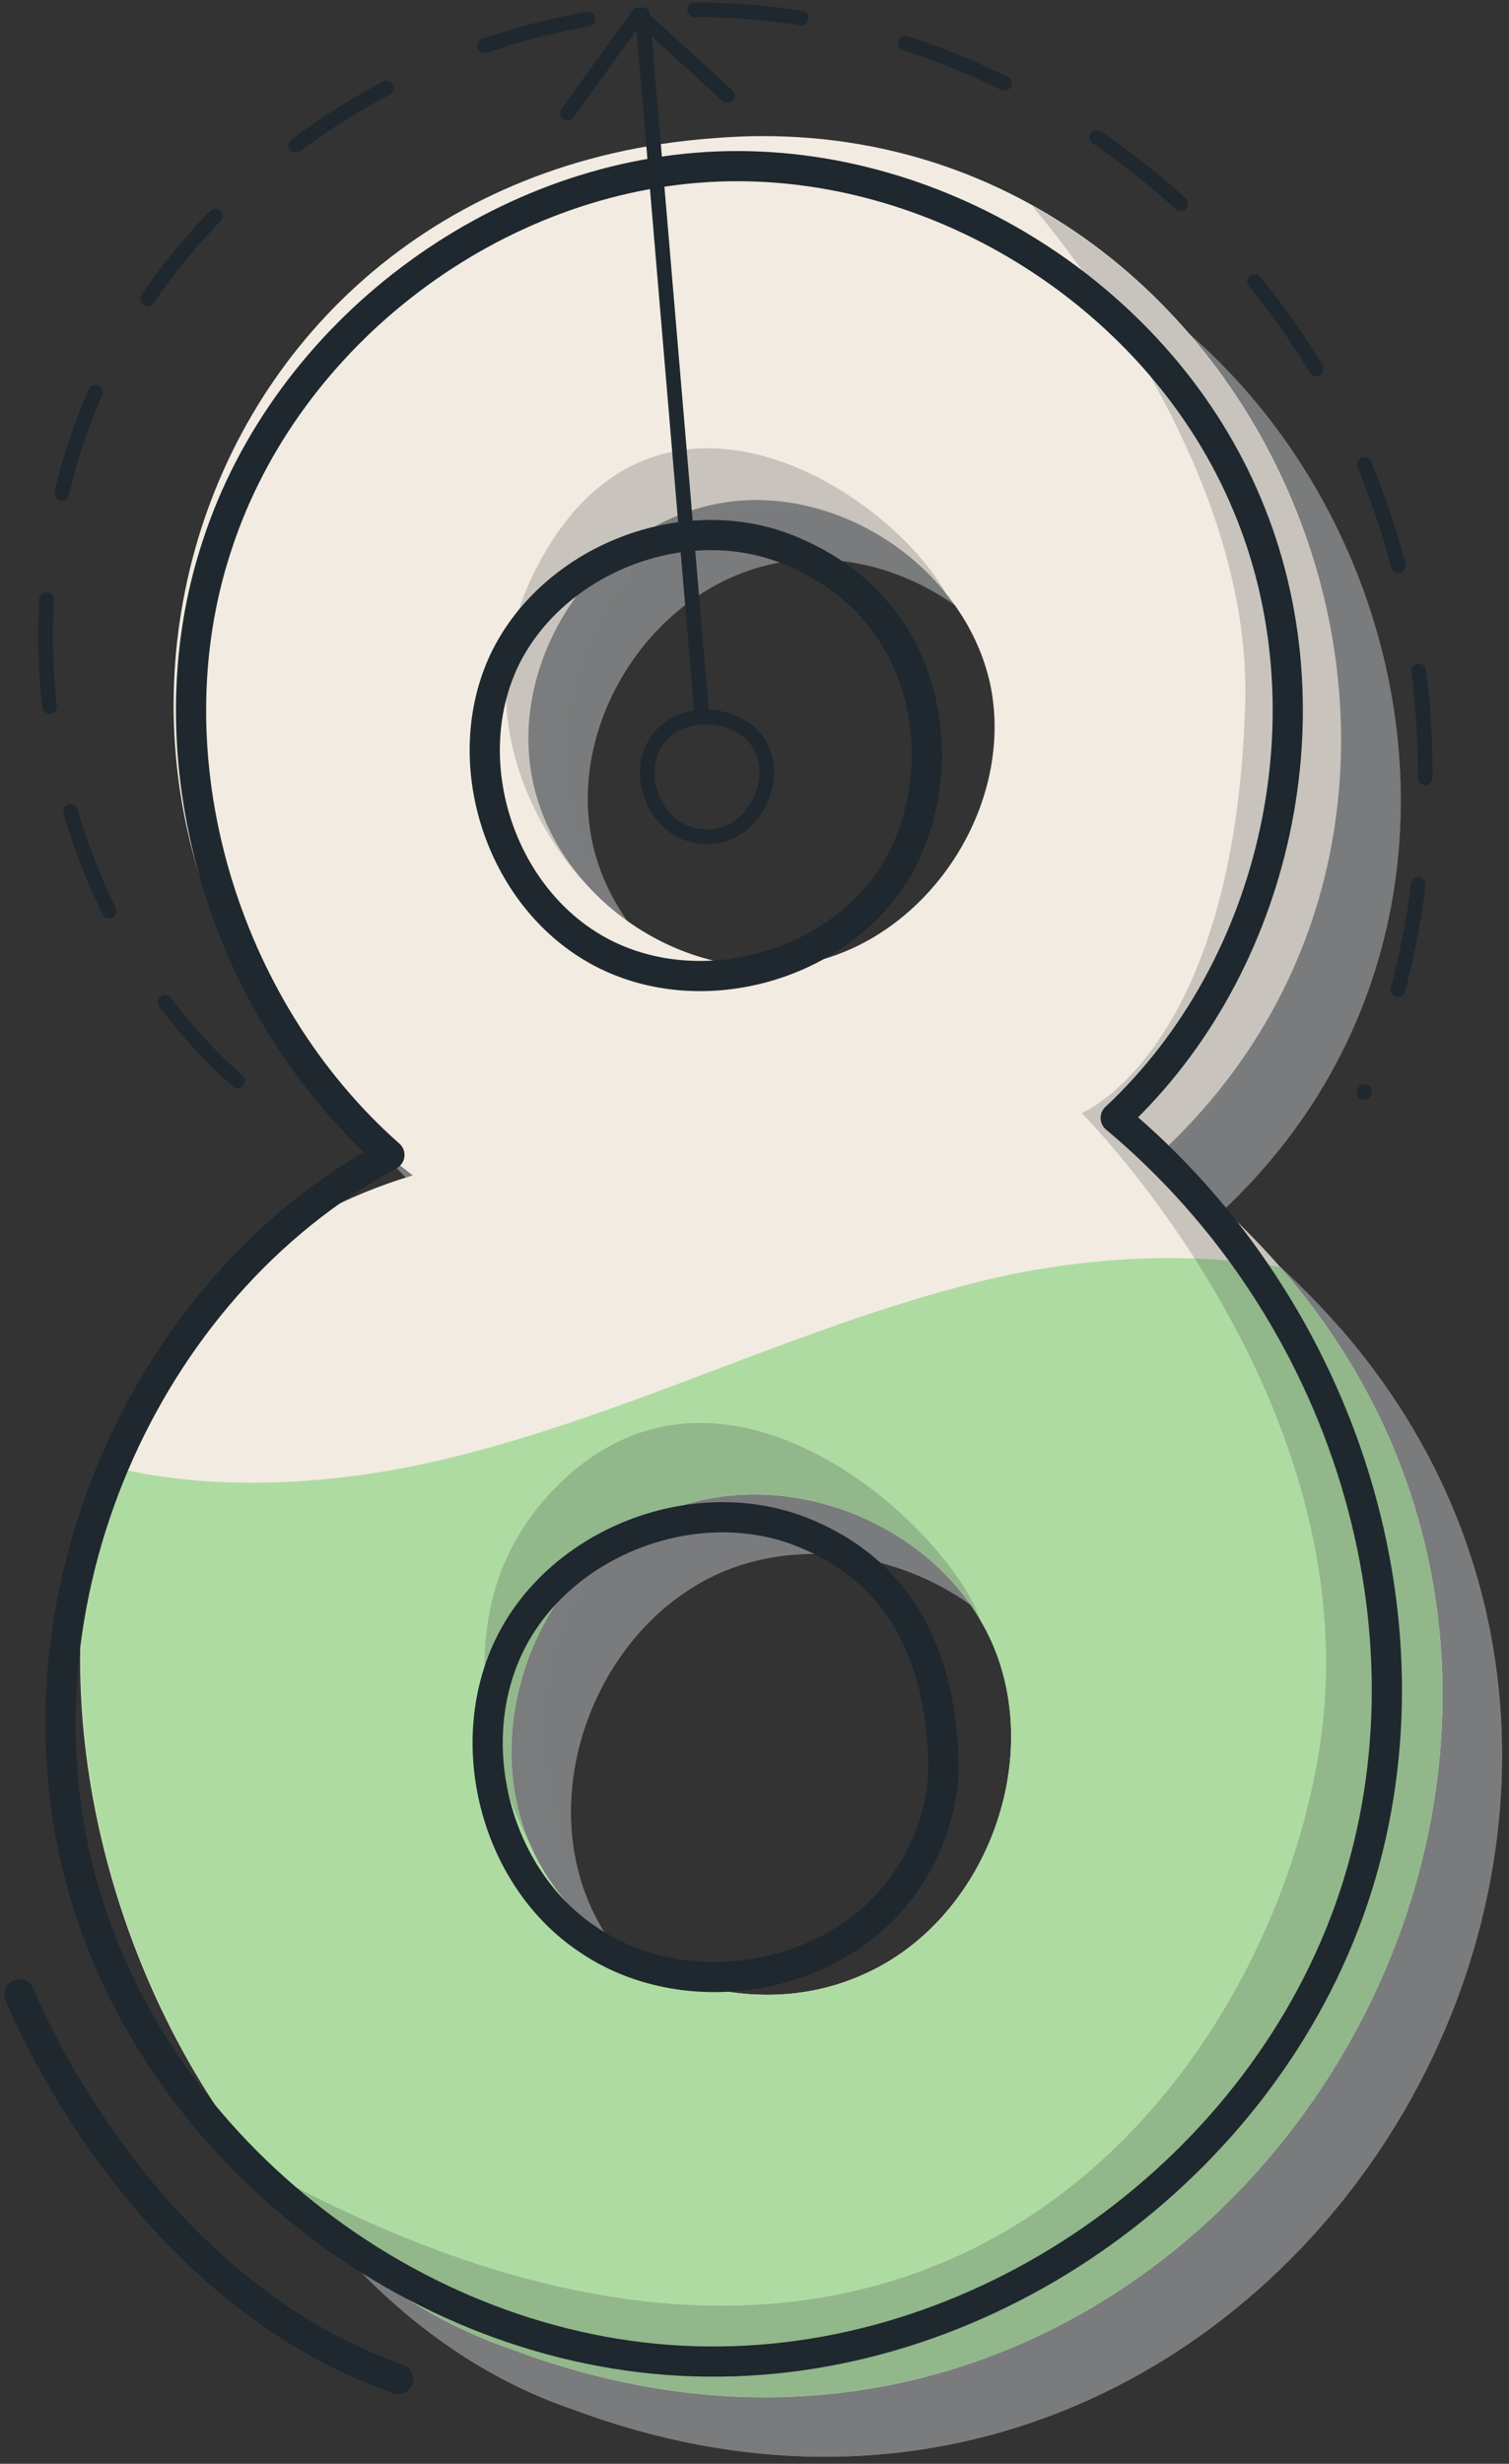<?xml version="1.0" encoding="UTF-8"?> <svg xmlns="http://www.w3.org/2000/svg" viewBox="0 0 155 253" width="155" height="253"><rect x="0" y="0" width="155" height="253" fill="#333333" stroke="none"/> <title>OBJECTS</title> <style> .s0 { fill: #7a7c7d } .s1 { opacity: .2;mix-blend-mode: multiply;fill: #7a7c7d } .s2 { fill: #f2ebe1 } .s3 { fill: #aedba2 } .s4 { opacity: .2;mix-blend-mode: multiply;fill: #1e282e } .s5 { fill: none;stroke: #1e282e;stroke-linecap: round;stroke-linejoin: round;stroke-width: 3.1 } .s6 { fill: none;stroke: #1e282e;stroke-linecap: round;stroke-linejoin: round;stroke-width: 1.5;stroke-dasharray: 11,11,11,11,11,11 } .s7 { fill: none;stroke: #1e282e;stroke-linecap: round;stroke-linejoin: round;stroke-width: 1.5 } </style> <g id="OBJECTS"> <g id="-e-8"> <g id="&lt;Group&gt;"> <g id="&lt;Group&gt;"> <g id="&lt;Group&gt;"> <path id="&lt;Compound Path&gt;" fill-rule="evenodd" class="s0" d="m58.8 247.4c-47-16-66-103.8-10.3-120.5-44-33.7-25.8-102.4 30.8-106.6 55.6-4.6 86.9 66.7 45.8 104.5 66.3 49.6 9.1 150.8-66.3 122.6zm2-161.1c2.5 12.2 16 21.4 28.7 18.6 12.3-2.7 21-16.3 18.3-28.5-2.6-12.3-16.1-21.1-28.4-18.5-12.3 2.6-21.1 16.1-18.6 28.4zm47.2 88.5c-5.4-12.3-21.6-18.7-34-13.3-12.3 5.4-18.8 21.5-13.5 33.9 5.3 12.4 21.5 19.3 34.5 13.5 12.3-5.6 18.5-21.7 13-34.1z"></path> <path id="&lt;Compound Path&gt;" fill-rule="evenodd" class="s0" d="m58.8 247.4c-33.1-11.2-52.2-58.1-41.3-90.7 10.2 2.6 22.9 2 34.4-0.7 19.3-4.6 37.2-14.2 56.5-18.6 9.4-2.2 19.6-2.8 29.2-1.1 45.4 52-8.9 137.3-78.8 111.1zm49.2-72.6c-5.4-12.3-21.6-18.7-34-13.3-12.3 5.4-18.8 21.5-13.5 33.9 5.3 12.4 21.5 19.3 34.5 13.5 12.3-5.6 18.5-21.7 13-34.1z"></path> <path id="&lt;Path&gt;" class="s1" d="m64.7 157.6c17.1-15.1 39.2 6.1 42.2 14.9-6.4-10.8-21.3-16-32.9-11-12.3 5.4-18.8 21.5-13.5 33.9q0.2 0.3 0.3 0.6c0 0-13.3-23.3 3.9-38.4z"></path> <path id="&lt;Path&gt;" class="s1" d="m125.1 124.8c32-29.5 20.1-79.2-12.9-97.6 8.1 9.9 22.4 30.3 21.8 51.2-1 35.6-16.8 42-16.8 42 0 0 29.8 29.6 24.5 64.9-5 33.4-39.2 81.6-108.4 43.8 7 8.4 15.6 14.9 25.5 18.3 75.4 28.2 132.6-73 66.3-122.6z"></path> <path id="&lt;Path&gt;" class="s1" d="m103.2 67q0 0 0 0c-5.6-6.9-15-10.9-23.8-9.1-12.3 2.6-21.1 16.1-18.6 28.4 0.8 3.9 2.8 7.5 5.5 10.6q0 0 0 0c0 0-15.8-15.7-3.5-35.1 12.3-19.3 34.2-5.5 40.4 5.2z"></path> </g> <g id="&lt;Group&gt;"> <g id="&lt;Group&gt;"> <path id="&lt;Compound Path&gt;" fill-rule="evenodd" class="s2" d="m52.7 241.3c-47.1-16-66-103.9-10.3-120.6-44.1-33.7-25.8-102.3 30.8-106.5 55.6-4.7 86.8 66.6 45.8 104.4 66.3 49.6 9 150.9-66.3 122.7zm2-161.2c2.5 12.3 16 21.5 28.7 18.7 12.2-2.8 20.9-16.3 18.3-28.6-2.7-12.2-16.2-21-28.4-18.4-12.3 2.6-21.1 16-18.6 28.3zm47.2 88.6c-5.5-12.4-21.6-18.7-34-13.3-12.4 5.3-18.8 21.5-13.5 33.9 5.3 12.4 21.5 19.3 34.4 13.4 12.3-5.5 18.5-21.7 13.1-34z"></path> <path id="&lt;Compound Path&gt;" fill-rule="evenodd" class="s3" d="m52.7 241.3c-33.1-11.3-52.3-58.1-41.3-90.7 10.2 2.6 22.9 2 34.4-0.8 19.3-4.6 37.1-14.1 56.5-18.6 9.4-2.1 19.6-2.7 29.2-1.1 45.4 52.1-8.9 137.3-78.8 111.2zm49.2-72.6c-5.5-12.4-21.6-18.7-34-13.3-12.4 5.3-18.8 21.5-13.5 33.9 5.3 12.4 21.5 19.3 34.4 13.4 12.3-5.5 18.5-21.7 13.1-34z"></path> <path id="&lt;Path&gt;" class="s4" d="m58.5 151.4c17.2-15.1 39.3 6.1 42.2 15-6.3-10.8-21.2-16.1-32.8-11-12.4 5.3-18.8 21.5-13.5 33.9q0.1 0.3 0.3 0.6c0 0-13.3-23.4 3.8-38.5z"></path> <path id="&lt;Path&gt;" class="s4" d="m119 118.6c31.9-29.4 20.1-79.1-13-97.5 8.2 9.9 22.5 30.3 21.9 51.1-1 35.7-16.8 42.1-16.8 42.1 0 0 29.7 29.6 24.5 64.8-5 33.5-39.2 81.7-108.4 43.8 6.9 8.4 15.6 15 25.5 18.4 75.3 28.2 132.6-73.1 66.3-122.7z"></path> <path id="&lt;Path&gt;" class="s4" d="m97.1 60.8q0 0.1 0 0.1c-5.6-6.9-15-11-23.8-9.1-12.3 2.6-21.1 16-18.6 28.3 0.8 4 2.8 7.6 5.4 10.6q0 0 0 0c0 0-15.7-15.7-3.5-35 12.3-19.3 34.3-5.5 40.5 5.1z"></path> </g> </g> </g> <g id="&lt;Group&gt;"> <path id="&lt;Path&gt;" class="s5" d="m139 195c-9.3 27.6-37.2 47.8-66.3 47.5-29.1-0.2-56.9-21.4-64.4-49.5-7.6-28.1 6.1-60.6 31.7-74.4-17.1-15.1-24.9-40.9-17.7-62.6 7.1-21.8 28.6-38 51.4-38.9 22.9-0.9 45.6 13.6 54.4 34.7 8.9 21.1 3.2 47.4-13.5 63 23.8 19.9 33.7 52.6 24.4 80.2z"></path> <path id="&lt;Path&gt;" class="s5" d="m91.8 89.8c-6.2 9.7-20.3 13.4-30.4 7.8-10.1-5.6-14.5-19.4-9.6-29.8 5-10.4 18.6-15.7 29.3-11.3 15.5 6.3 16.8 23.6 10.7 33.3z"></path> <path id="&lt;Path&gt;" class="s5" d="m96.9 180.9c0.1 5.2-2 10.4-5.4 14.3-7.6 8.6-21.8 10.4-31.2 3.9-9.5-6.4-13-20.3-7.8-30.5 5.2-10.2 18.5-15.4 29.3-11.5 12.7 4.7 14.9 16.1 15.1 23.8z"></path> <path id="&lt;Path&gt;" class="s5" d="m2 204.8c0 0 11.8 30 38.9 39.5"></path> </g> </g> <g id="&lt;Group&gt;"> <path id="&lt;Path&gt;" class="s6" d="m24.4 111c-19.3-17.1-25-47.1-14.6-70.7 10.4-23.5 35.8-39.2 61.5-39.3 25.7-0.1 50.7 14.8 63.9 36.9 13.2 22.1 14.6 50.4 4.9 74.3"></path> <g id="&lt;Group&gt;"> <path id="&lt;Path&gt;" class="s7" d="m71.4 85.8c-4.2-0.8-6.4-6.5-3.8-9.9 2.5-3.4 8.7-2.9 10.6 0.9 1.9 3.8-1.3 10.1-6.8 9z"></path> <path id="&lt;Path&gt;" class="s7" d="m72.1 73.6l-6.1-72.1"></path> <path id="&lt;Path&gt;" class="s7" d="m58.3 11.6l7.3-10.1 9.1 8.3"></path> </g> </g> </g> </g> </svg> 